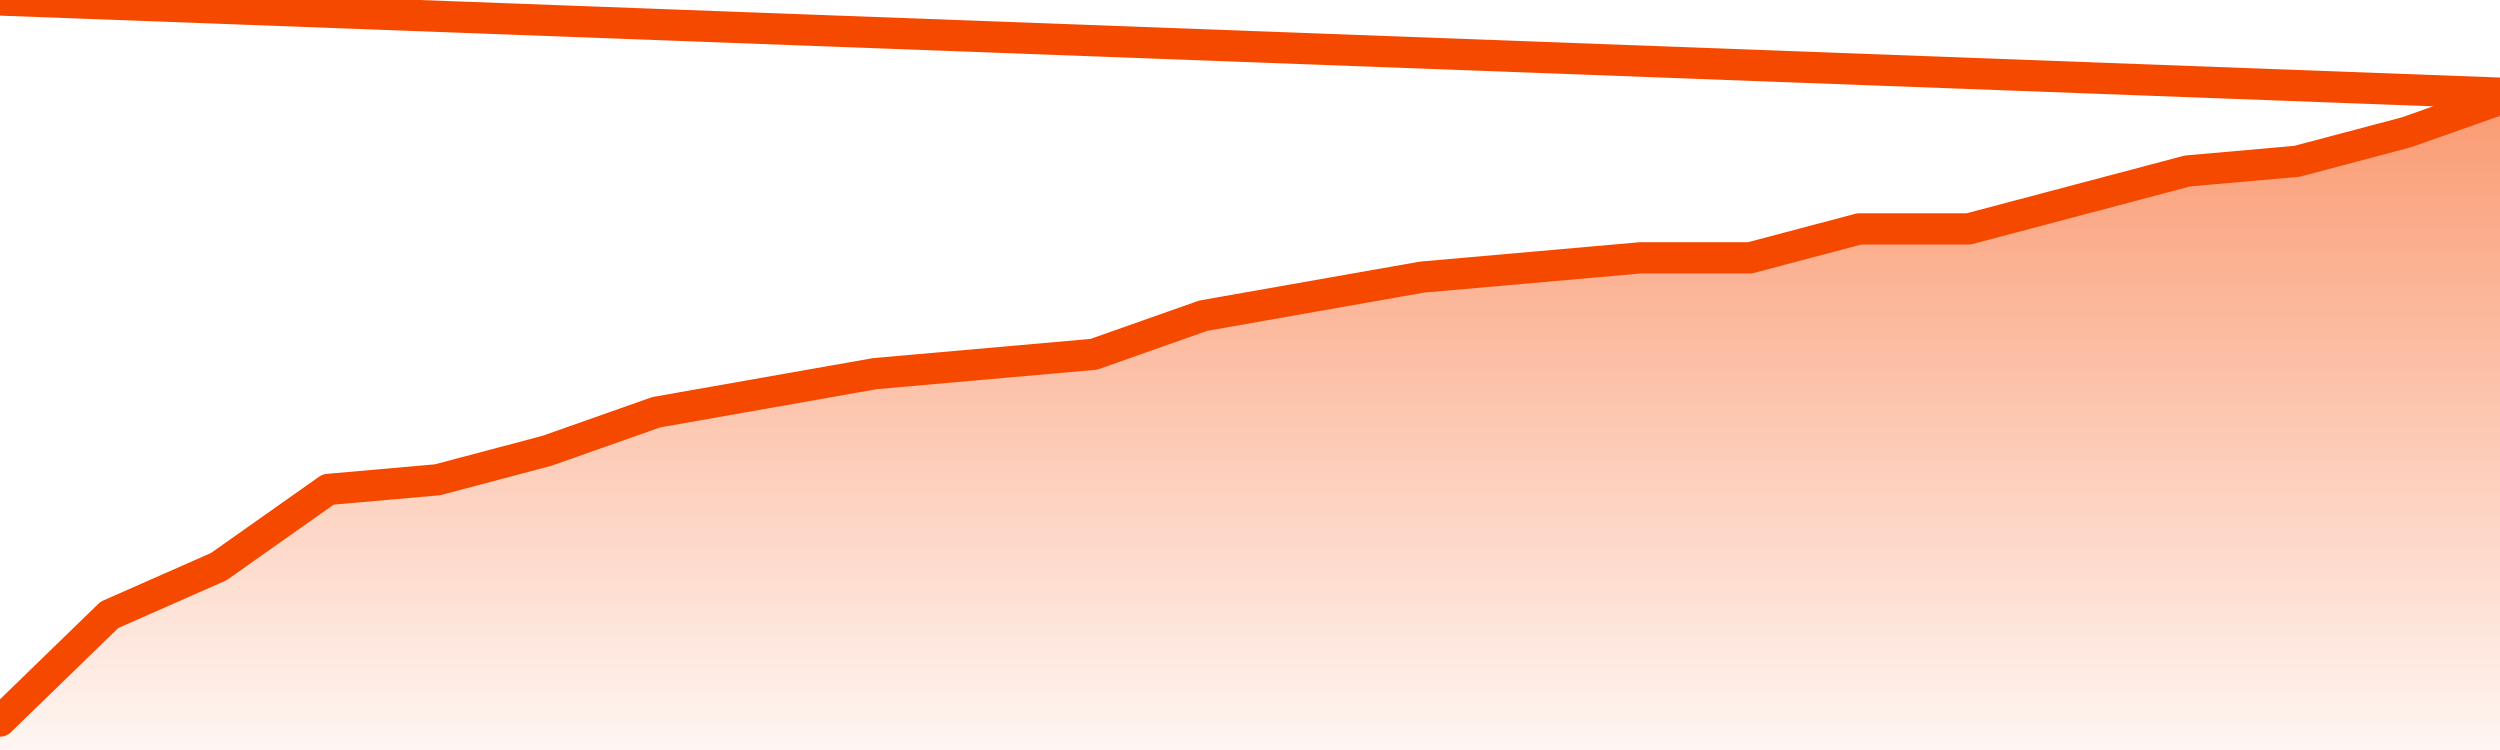       <svg
        version="1.1"
        xmlns="http://www.w3.org/2000/svg"
        width="80"
        height="24"
        viewBox="0 0 80 24">
        <defs>
          <linearGradient x1=".5" x2=".5" y2="1" id="gradient">
            <stop offset="0" stop-color="#F64900"/>
            <stop offset="1" stop-color="#f64900" stop-opacity="0"/>
          </linearGradient>
        </defs>
        <path
          fill="url(#gradient)"
          fill-opacity="0.56"
          stroke="none"
          d="M 0,26 0.0,23.074 3.5,19.676 7.0,18.132 10.5,15.662 14.0,15.353 17.5,14.426 21.0,13.191 24.5,12.574 28.0,11.956 31.5,11.647 35.0,11.338 38.5,10.103 42.0,9.485 45.5,8.868 49.0,8.559 52.5,8.25 56.0,8.25 59.5,7.324 63.0,7.324 66.5,6.397 70.0,5.471 73.5,5.162 77.0,4.235 80.5,3.0 82,26 Z"
        />
        <path
          fill="none"
          stroke="#F64900"
          stroke-width="1"
          stroke-linejoin="round"
          stroke-linecap="round"
          d="M 0.0,23.074 3.5,19.676 7.0,18.132 10.5,15.662 14.0,15.353 17.5,14.426 21.0,13.191 24.5,12.574 28.0,11.956 31.5,11.647 35.0,11.338 38.5,10.103 42.0,9.485 45.5,8.868 49.0,8.559 52.5,8.25 56.0,8.25 59.5,7.324 63.0,7.324 66.5,6.397 70.0,5.471 73.5,5.162 77.0,4.235 80.5,3.0.join(' ') }"
        />
      </svg>

